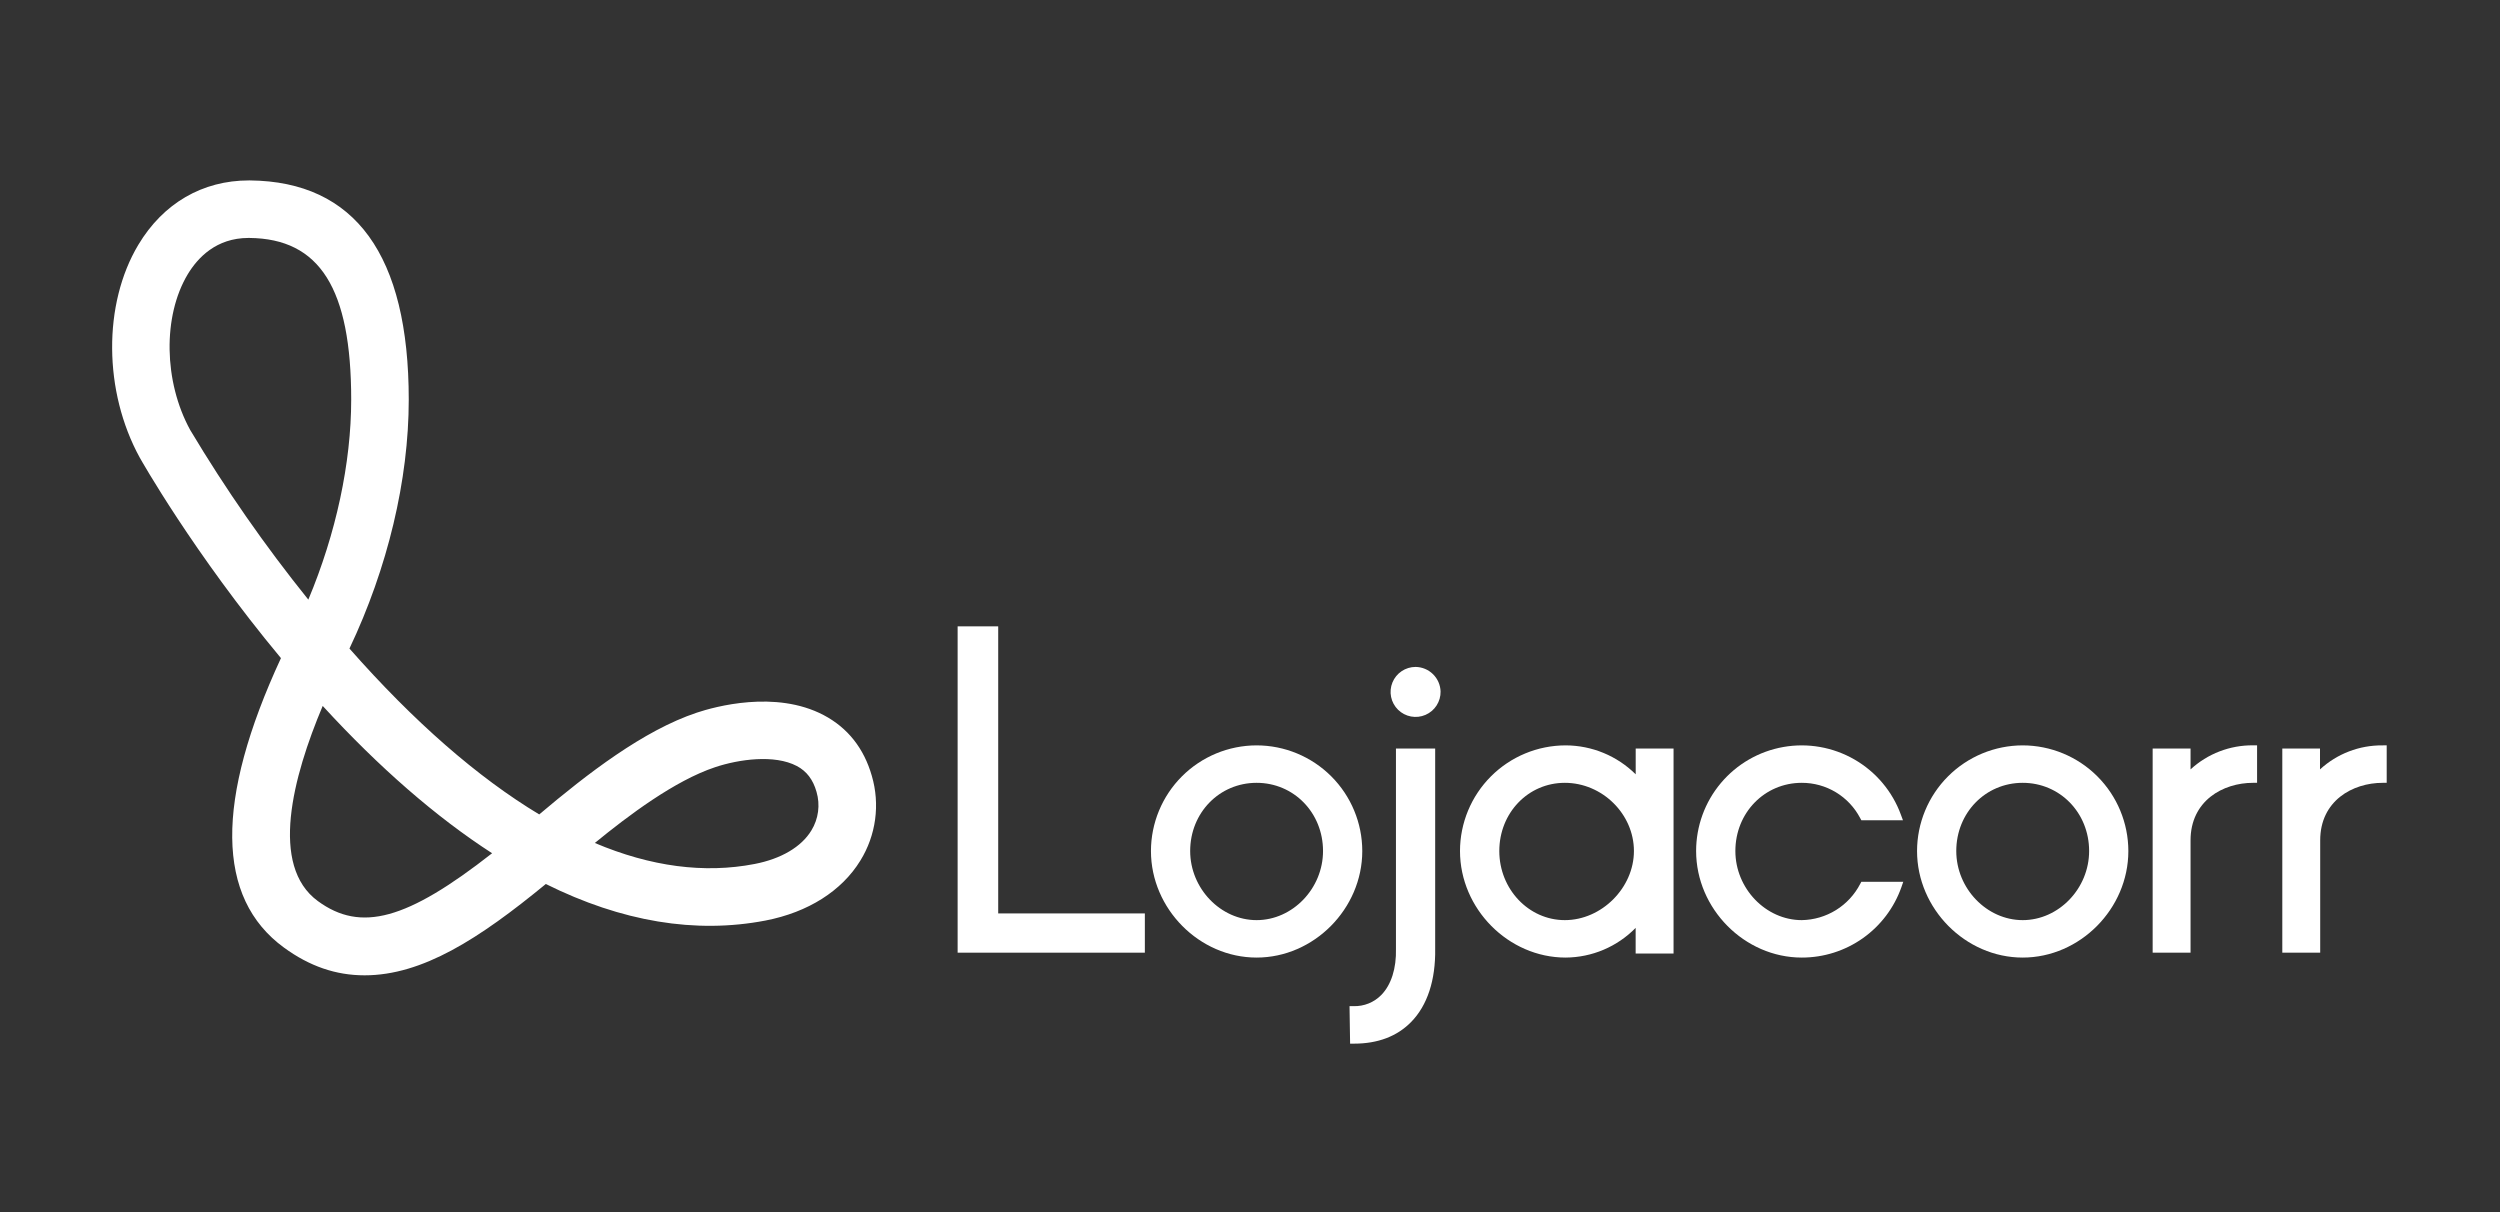 <svg xmlns="http://www.w3.org/2000/svg" width="1000" height="485" viewBox="0 0 1000 485" fill="none"><rect x="0" y="0" width="1000" height="485" fill="#333333" stroke="none"/><path d="M399.281 250.54H383.051V381.07H457.941V365.37H399.281V250.54Z" fill="white"></path><path d="M502.641 298.15C491.437 298.163 480.696 302.62 472.773 310.542C464.851 318.465 460.394 329.206 460.381 340.41C460.381 363.51 479.731 383.03 502.641 383.03C525.551 383.03 544.911 363.51 544.911 340.41C544.898 329.204 540.44 318.461 532.515 310.539C524.59 302.616 513.847 298.16 502.641 298.15ZM529.211 340.41C529.211 355.41 517.041 368.05 502.641 368.05C488.241 368.05 476.071 355.39 476.071 340.41C476.071 325.11 487.741 313.13 502.641 313.13C517.541 313.13 529.211 325.11 529.211 340.41Z" fill="white"></path><path d="M566.231 266.77C564.245 266.77 562.304 267.362 560.656 268.469C559.007 269.577 557.726 271.15 556.975 272.988C556.224 274.827 556.037 276.847 556.439 278.792C556.84 280.737 557.812 282.518 559.229 283.909C560.647 285.299 562.447 286.236 564.399 286.6C566.351 286.965 568.367 286.739 570.191 285.953C572.015 285.167 573.563 283.856 574.638 282.187C575.714 280.517 576.268 278.565 576.231 276.58C576.148 273.972 575.063 271.495 573.2 269.668C571.337 267.84 568.84 266.802 566.231 266.77Z" fill="white"></path><path d="M558.381 379.5C558.581 387.34 556.501 393.9 552.531 397.98C551.091 399.452 549.363 400.61 547.454 401.381C545.546 402.152 543.498 402.519 541.441 402.46H539.811L540.041 417.46H541.621C551.111 417.46 558.791 414.56 564.421 408.83C570.941 402.21 574.271 392.06 574.071 379.47V299.4H558.381V379.5Z" fill="white"></path><path d="M654.28 309.73C646.831 302.34 636.773 298.18 626.28 298.15C615.072 298.155 604.324 302.609 596.396 310.532C588.469 318.456 584.011 329.202 584 340.41C584 363.51 603.35 383.03 626.26 383.03C631.481 382.998 636.643 381.932 641.449 379.893C646.255 377.854 650.61 374.882 654.26 371.15V381.42H669.42V299.42H654.28V309.73ZM653.57 340.41C653.57 355.13 640.65 368.05 625.93 368.05C611.48 368.05 599.72 355.65 599.72 340.41C599.72 325.17 611.23 313.13 625.93 313.13C640.91 313.13 653.57 325.62 653.57 340.41Z" fill="white"></path><path d="M744.079 353.56C741.855 357.86 738.508 361.478 734.393 364.029C730.279 366.581 725.55 367.97 720.709 368.05C706.309 368.05 694.149 355.39 694.149 340.41C694.149 325.11 705.819 313.13 720.709 313.13C725.526 313.117 730.253 314.428 734.375 316.92C738.496 319.412 741.853 322.989 744.079 327.26L744.539 328.1H761.179L760.379 325.94C756.981 316.608 750.403 308.772 741.801 303.808C733.199 298.845 723.123 297.071 713.343 298.798C703.563 300.525 694.704 305.643 688.323 313.253C681.941 320.863 678.445 330.479 678.449 340.41C678.449 363.51 697.809 383.03 720.709 383.03C729.455 383.045 737.989 380.341 745.13 375.292C752.271 370.243 757.666 363.1 760.569 354.85L761.309 352.71H744.539L744.079 353.56Z" fill="white"></path><path d="M809.08 298.15C797.876 298.163 787.135 302.62 779.213 310.542C771.29 318.465 766.834 329.206 766.82 340.41C766.82 363.51 786.17 383.03 809.08 383.03C831.99 383.03 851.34 363.51 851.34 340.41C851.327 329.206 846.87 318.465 838.948 310.542C831.026 302.62 820.284 298.163 809.08 298.15ZM835.65 340.41C835.65 355.41 823.48 368.05 809.08 368.05C794.68 368.05 782.51 355.39 782.51 340.41C782.51 325.11 794.18 313.13 809.08 313.13C823.98 313.13 835.65 325.11 835.65 340.41Z" fill="white"></path><path d="M876.221 307.76V299.4H861.061V381.07H876.221V336.13C876.221 320.32 889.161 313.13 901.221 313.13H902.831V298.13H901.221C891.967 298.049 883.029 301.492 876.221 307.76Z" fill="white"></path><path d="M953 298.15C943.748 298.062 934.81 301.497 928 307.76V299.4H912.92V381.07H928.08V336.13C928.08 320.32 941.02 313.13 953.08 313.13H954.68V298.13L953 298.15Z" fill="white"></path><path d="M348.74 310.38C345.58 299.32 339.1 291.13 329.48 286.05C310.19 275.89 285.79 282.71 278.76 285.05C257.35 292.18 234.95 309.5 215.69 325.77C191.03 310.94 165.51 288.63 139.78 259.42C155.08 227.21 163.5 191.91 163.5 159.86C163.5 102.11 142.13 72.6 99.98 72.17H99.59C80.98 72.17 65.27 81.31 55.33 97.92C41.15 121.62 41.39 156.63 55.91 183.06C56.11 183.42 77.33 221.15 112.38 263.25C85.99 320.25 86.38 359.18 113.59 379.04C123.81 386.5 134.35 390.13 145.82 390.13C168.96 390.13 191.59 375.57 218.33 353.6C248.7 368.71 278.26 373.6 306.24 368.21C323.24 364.9 336.7 356.39 344.16 344.21C347.249 339.206 349.253 333.609 350.042 327.781C350.831 321.954 350.388 316.025 348.74 310.38ZM324.54 332.2C320.54 338.78 312.44 343.54 301.85 345.59C281.77 349.49 260.29 346.66 237.93 337.19C251.37 326.19 269.88 312.26 286.04 306.88C295.53 303.71 309.8 301.69 318.74 306.41C322.64 308.47 325.22 311.84 326.6 316.71C327.363 319.292 327.573 322.005 327.218 324.674C326.863 327.343 325.951 329.907 324.54 332.2ZM129.08 282.37C151.71 307.05 174.48 326.85 196.84 341.3C162.77 368 144.35 373 127.17 360.45C107.75 346.27 117.08 310.86 129.08 282.37ZM75.08 109.73C79.08 103.1 86.47 95.21 99.33 95.18H99.75C127.92 95.46 140.48 115.41 140.48 159.85C140.48 185.19 134.41 213.45 123.33 239.85C106.027 218.355 90.239 195.684 76.08 172C65.47 152.65 65.06 126.48 75.08 109.73Z" fill="white"></path></svg>